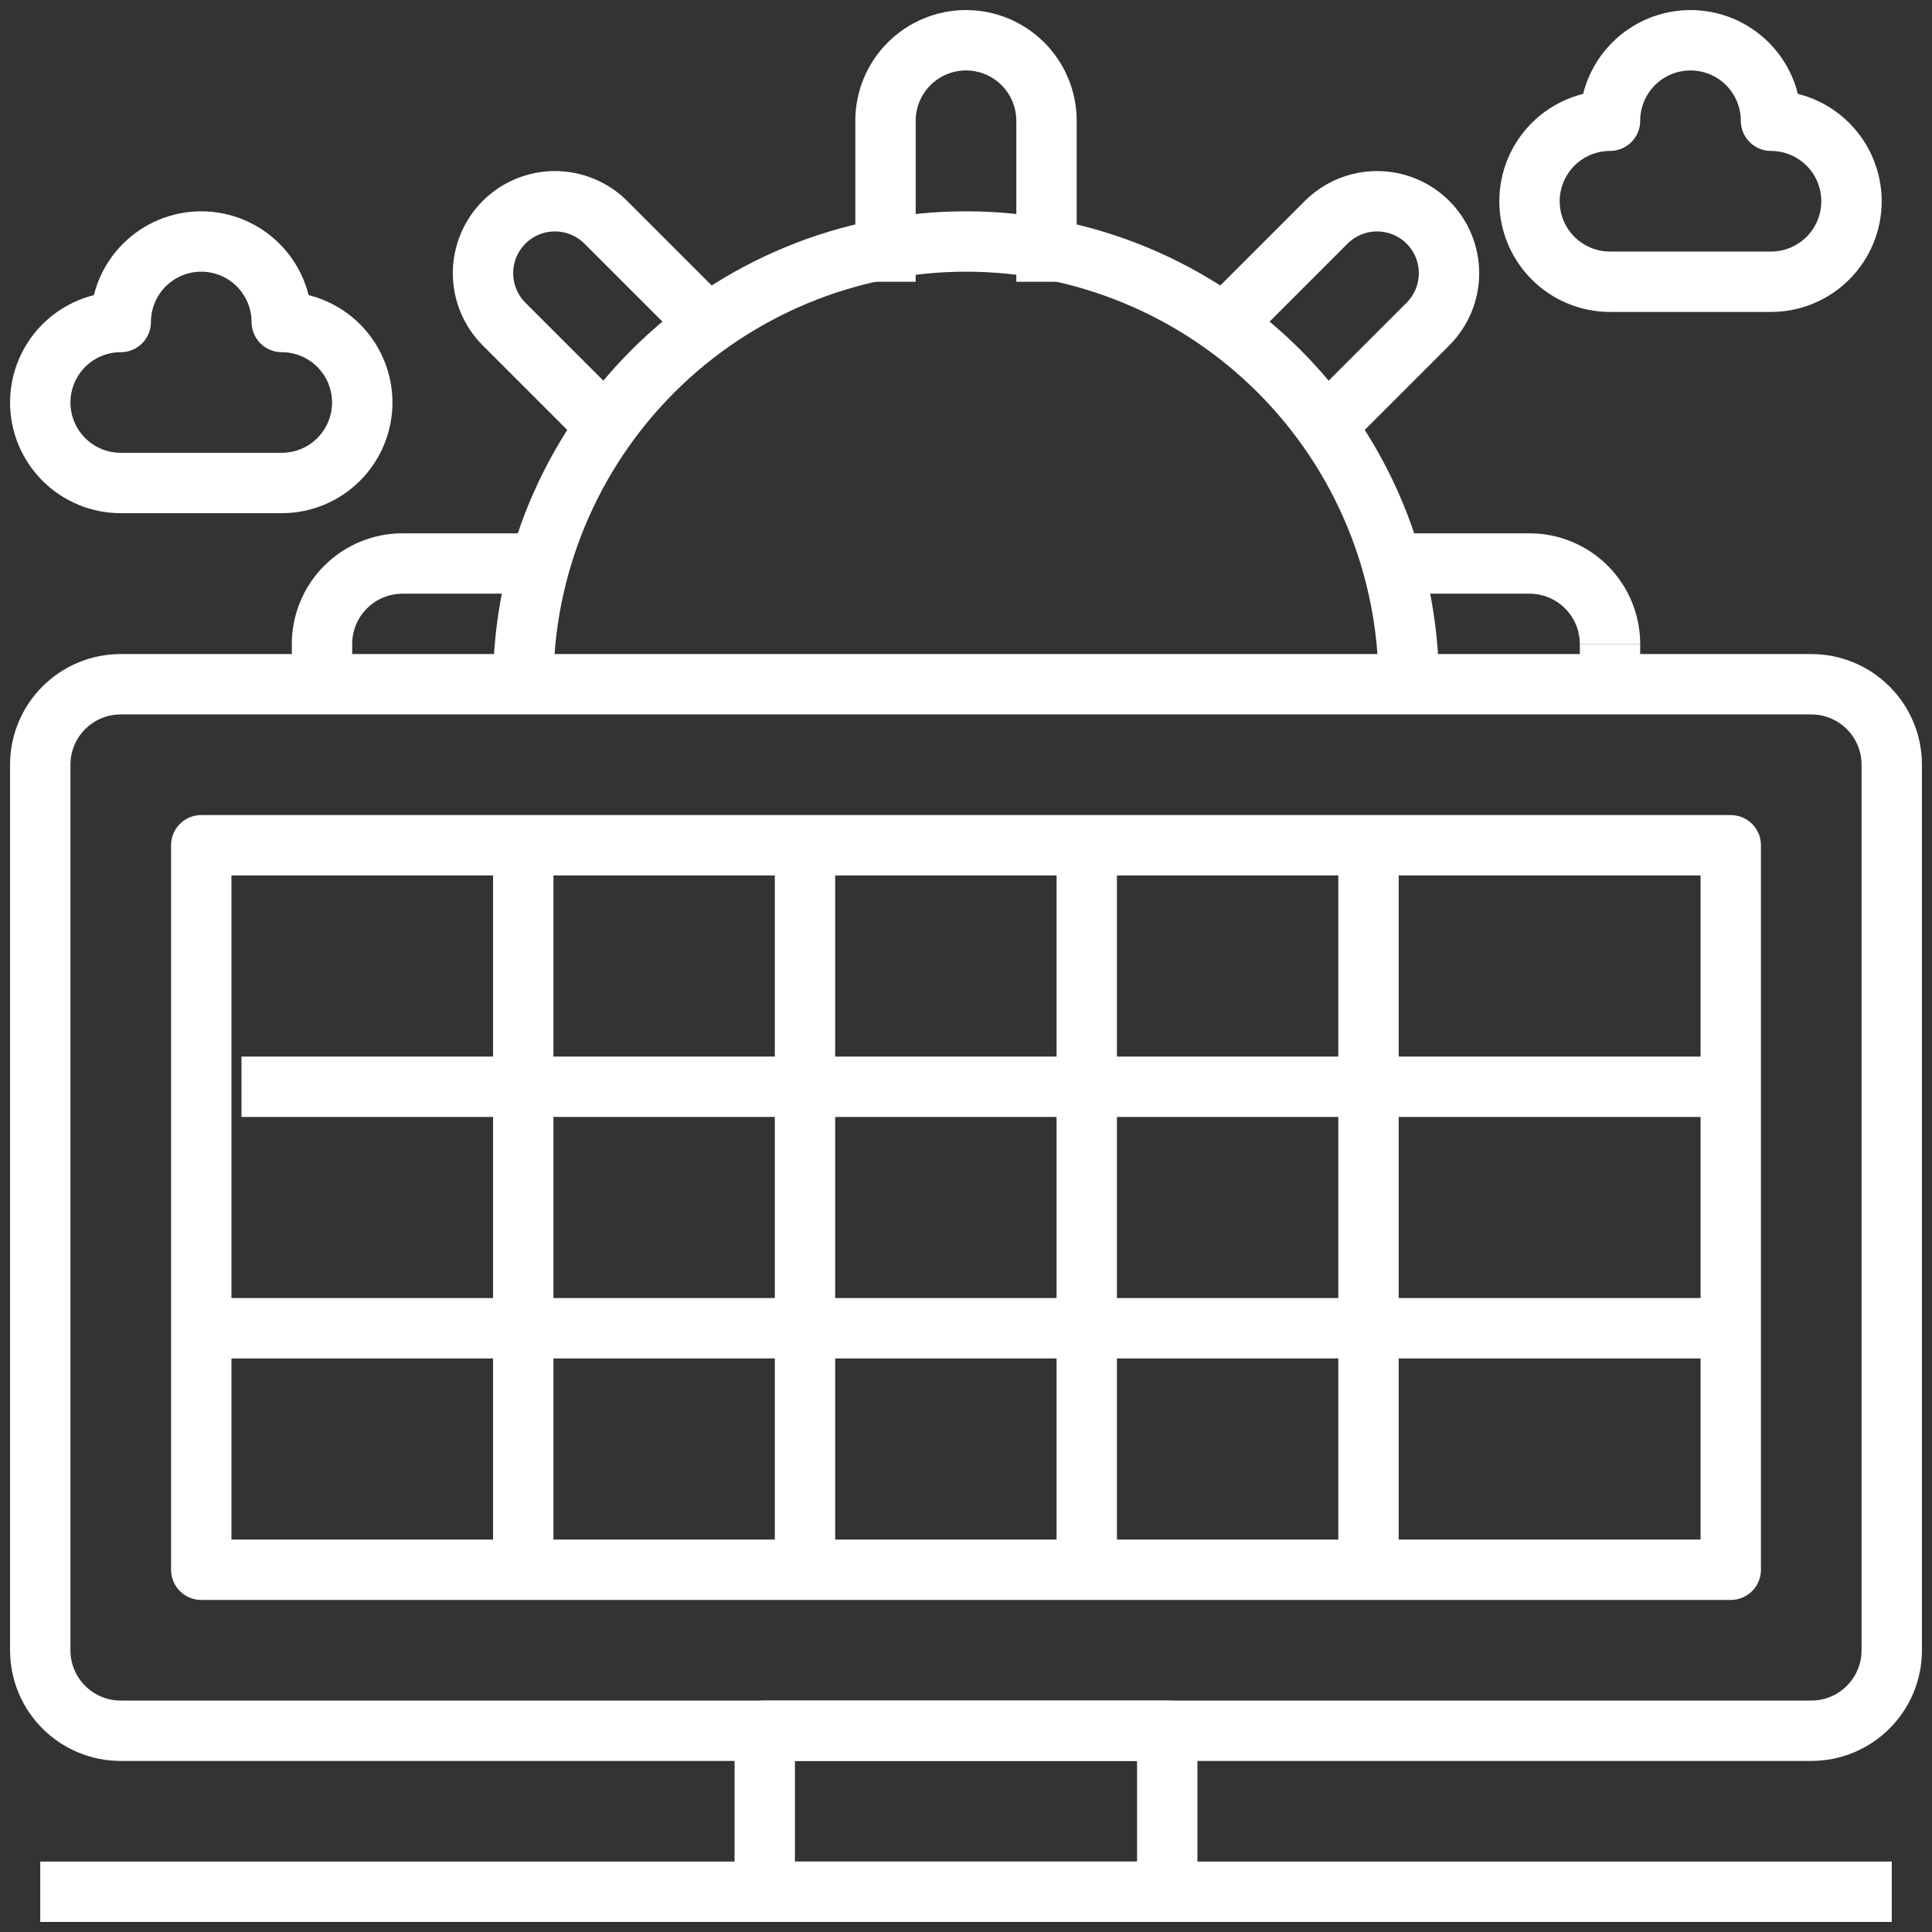 <svg width="48" height="48" viewBox="0 0 48 48" fill="none" xmlns="http://www.w3.org/2000/svg">
<rect x="0" y="0" width="48" height="48" fill="#333333" stroke="none"/>
<g clip-path="url(#clip0_92_133)">
<path d="M44 3C44 2.47 43.789 1.961 43.414 1.586C43.039 1.211 42.53 1 42 1C41.47 1 40.961 1.211 40.586 1.586C40.211 1.961 40 2.47 40 3C39.47 3 38.961 3.211 38.586 3.586C38.211 3.961 38 4.47 38 5C38 5.53 38.211 6.039 38.586 6.414C38.961 6.789 39.47 7 40 7H44C44.53 7 45.039 6.789 45.414 6.414C45.789 6.039 46 5.53 46 5C46 4.47 45.789 3.961 45.414 3.586C45.039 3.211 44.53 3 44 3Z" stroke="white" stroke-width="1.5" stroke-linejoin="round"/>
<path d="M7 8C7 7.47 6.789 6.961 6.414 6.586C6.039 6.211 5.53 6 5 6C4.47 6 3.961 6.211 3.586 6.586C3.211 6.961 3 7.47 3 8C2.47 8 1.961 8.211 1.586 8.586C1.211 8.961 1 9.47 1 10C1 10.53 1.211 11.039 1.586 11.414C1.961 11.789 2.47 12 3 12H7C7.53 12 8.039 11.789 8.414 11.414C8.789 11.039 9 10.53 9 10C9 9.47 8.789 8.961 8.414 8.586C8.039 8.211 7.53 8 7 8Z" stroke="white" stroke-width="1.5" stroke-linejoin="round"/>
<path d="M45 17H3C1.895 17 1 17.895 1 19V41C1 42.105 1.895 43 3 43H45C46.105 43 47 42.105 47 41V19C47 17.895 46.105 17 45 17Z" stroke="white" stroke-width="1.5" stroke-linejoin="round"/>
<path d="M19 43H29V47H19V43Z" stroke="white" stroke-width="1.5" stroke-linejoin="round"/>
<path d="M5 21H43V39H5V21Z" stroke="white" stroke-width="1.5" stroke-linejoin="round"/>
<path d="M43 27H6" stroke="white" stroke-width="1.5" stroke-linejoin="round"/>
<path d="M43 33H5" stroke="white" stroke-width="1.5" stroke-linejoin="round"/>
<path d="M13 21V39" stroke="white" stroke-width="1.5" stroke-linejoin="round"/>
<path d="M20 21V39" stroke="white" stroke-width="1.5" stroke-linejoin="round"/>
<path d="M27 21V39" stroke="white" stroke-width="1.5" stroke-linejoin="round"/>
<path d="M34 21V39" stroke="white" stroke-width="1.5" stroke-linejoin="round"/>
<path d="M13 17C13 14.083 14.159 11.285 16.222 9.222C18.285 7.159 21.083 6 24 6C26.917 6 29.715 7.159 31.778 9.222C33.841 11.285 35 14.083 35 17" stroke="white" stroke-width="1.5" stroke-linejoin="round"/>
<path d="M15.472 11L12.523 8.051C12.188 7.715 12 7.261 12 6.787C12 6.313 12.188 5.859 12.523 5.523C12.858 5.188 13.313 5 13.787 5C14.261 5 14.716 5.188 15.051 5.523L18 8.472" stroke="white" stroke-width="1.5" stroke-linejoin="round"/>
<path d="M32.528 11L35.477 8.051C35.812 7.715 36 7.261 36 6.787C36 6.313 35.812 5.859 35.477 5.523C35.142 5.188 34.687 5 34.213 5C33.739 5 33.285 5.188 32.949 5.523L30 8.472" stroke="white" stroke-width="1.5" stroke-linejoin="round"/>
<path d="M22 7V3C22 2.47 22.211 1.961 22.586 1.586C22.961 1.211 23.47 1 24 1C24.53 1 25.039 1.211 25.414 1.586C25.789 1.961 26 2.47 26 3V7" stroke="white" stroke-width="1.5" stroke-linejoin="round"/>
<path d="M34 14H38C38.53 14 39.039 14.211 39.414 14.586C39.789 14.961 40 15.47 40 16" stroke="white" stroke-width="1.5" stroke-linejoin="round"/>
<path d="M14 14H10C9.47 14 8.961 14.211 8.586 14.586C8.211 14.961 8 15.47 8 16V17" stroke="white" stroke-width="1.5" stroke-linejoin="round"/>
<path d="M40 16V17" stroke="white" stroke-width="1.5" stroke-linejoin="round"/>
<path d="M1 47H47" stroke="white" stroke-width="1.5" stroke-linejoin="round"/>
</g>
<defs>
<clipPath id="clip0_92_133">
<rect width="48" height="48" fill="white"/>
</clipPath>
</defs>
</svg>
